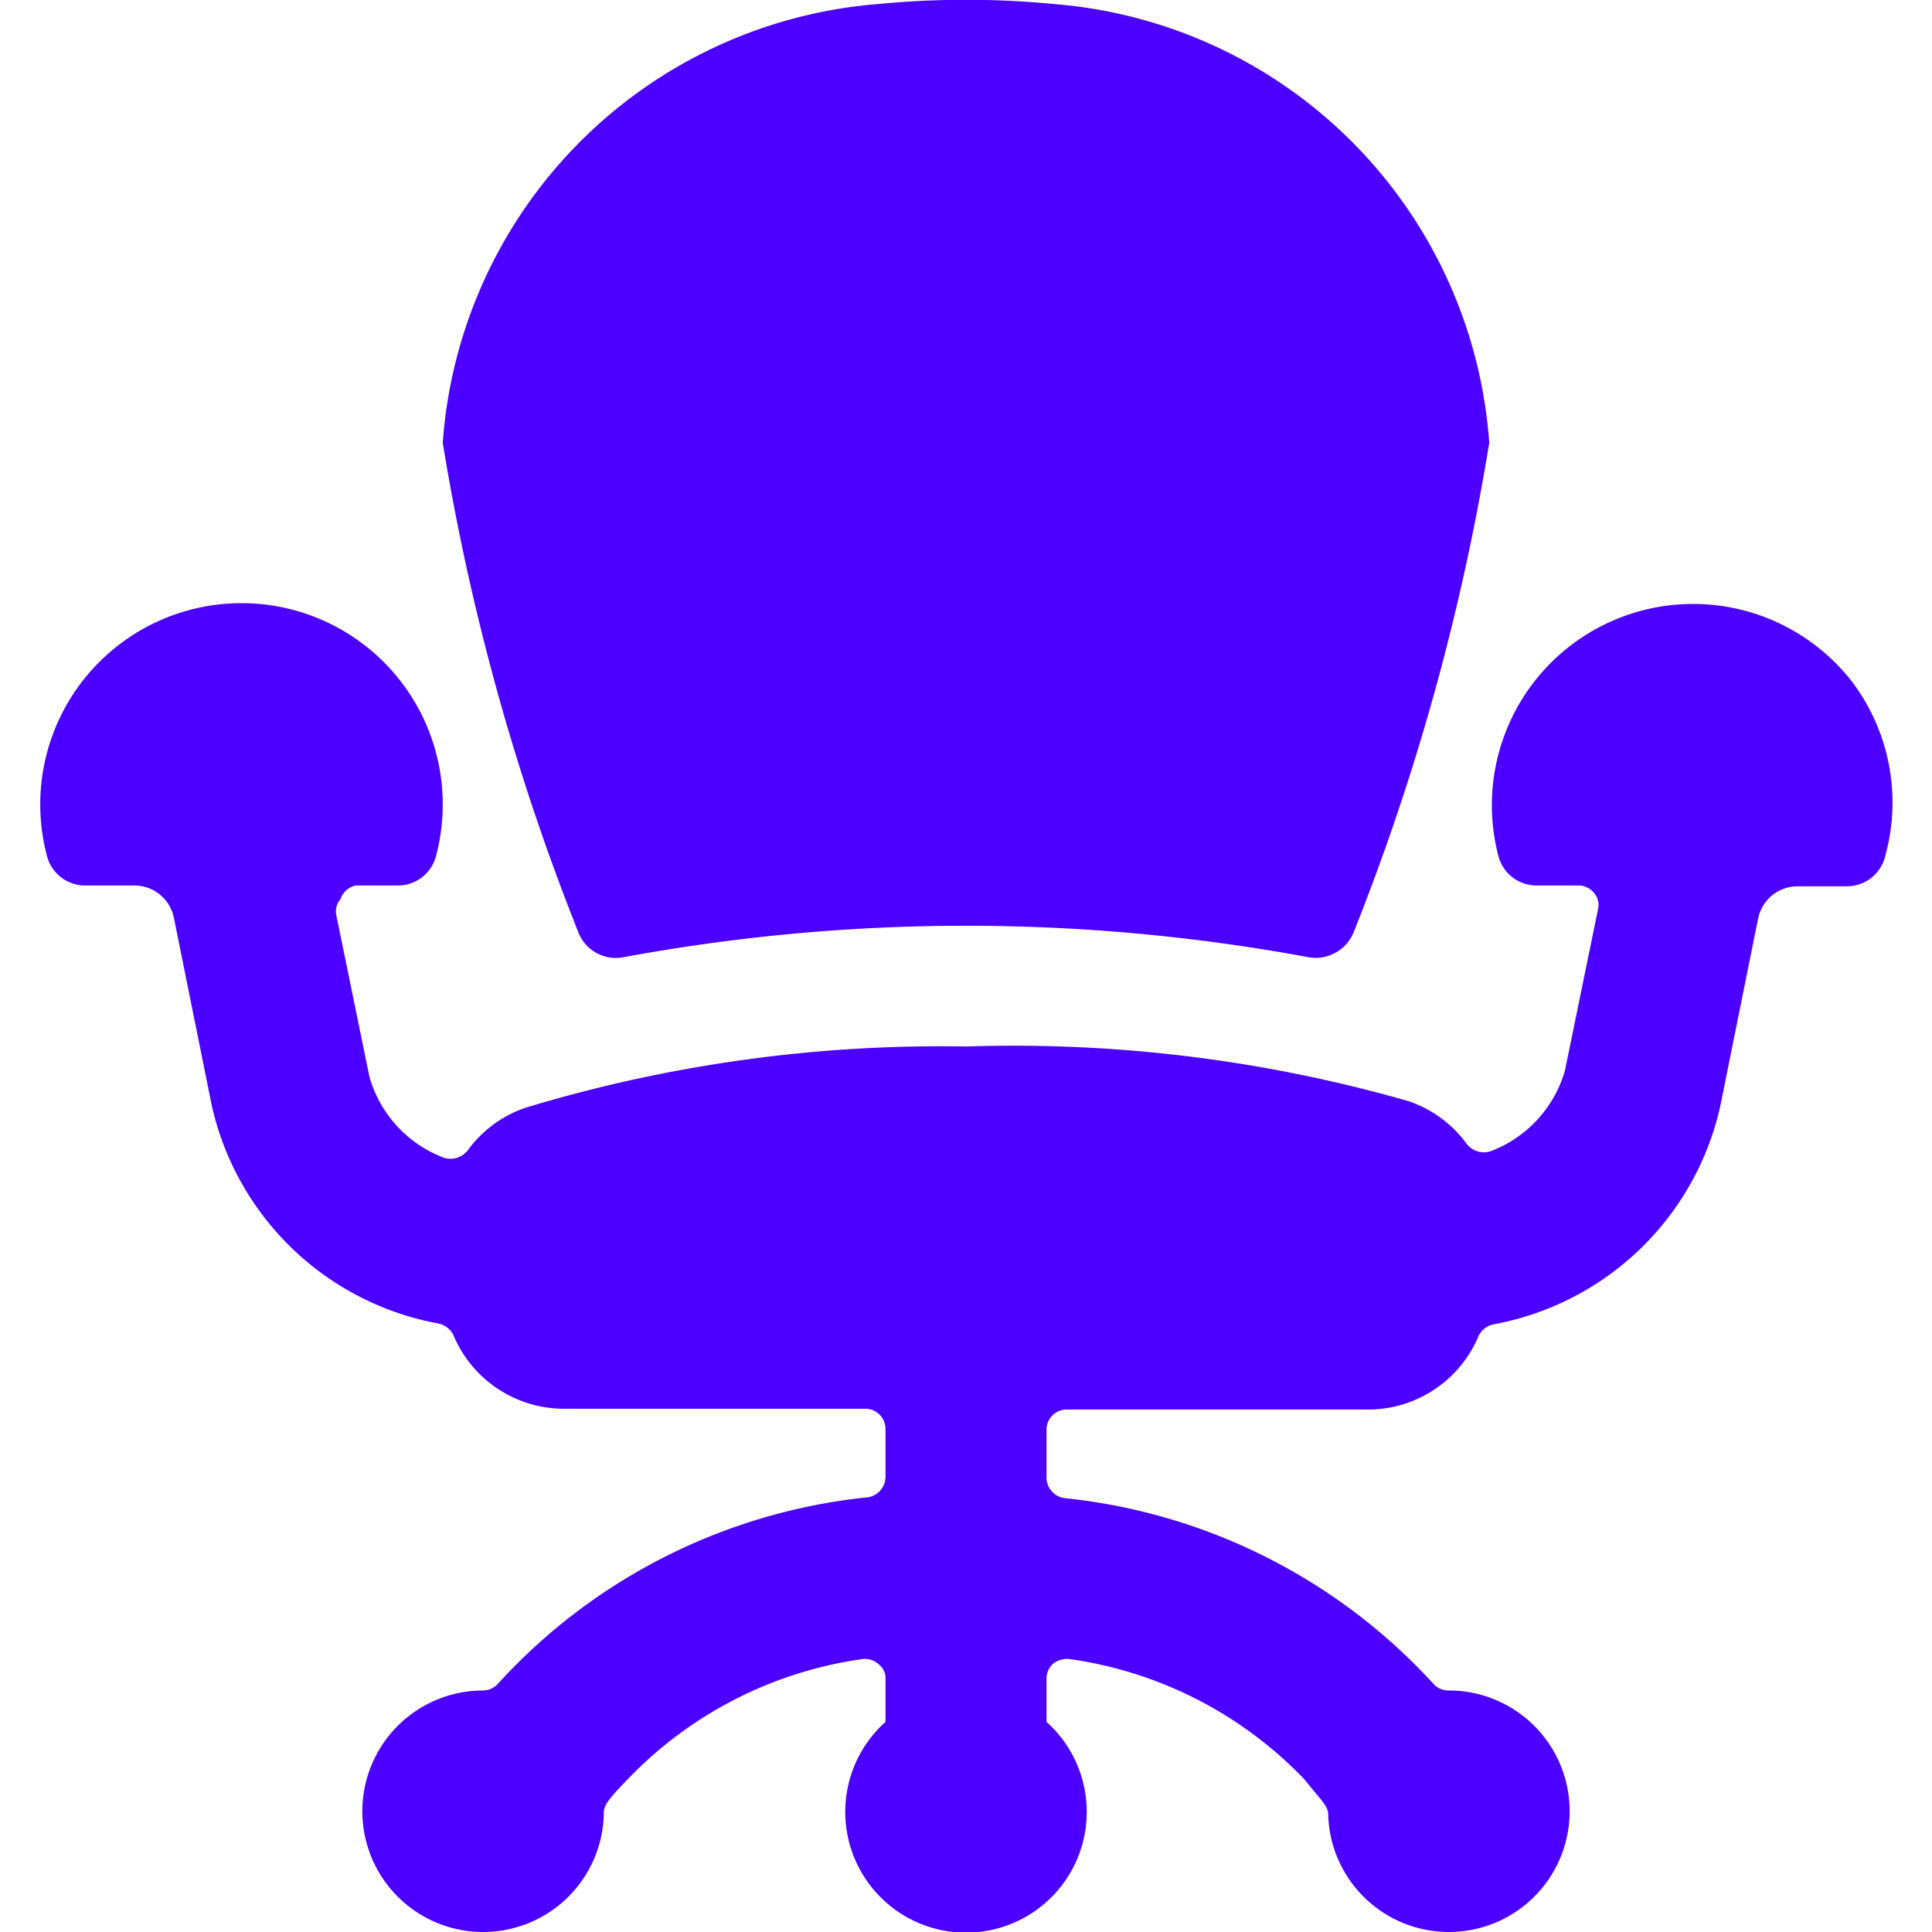 <svg xmlns="http://www.w3.org/2000/svg" viewBox="0 0 24 24" id="Office-Chair--Streamline-Ultimate.svg" height="24" width="24"><desc>Office Chair Streamline Icon: https://streamlinehq.com</desc><g id="Office-Chair--Streamline-Ultimate.svg"><path d="M23 8.46a2.5 2.5 0 0 0 -4.39 2.16 0.49 0.49 0 0 0 0.48 0.38h0.52a0.25 0.25 0 0 1 0.19 0.09 0.23 0.23 0 0 1 0.05 0.21l-0.41 2a1.52 1.52 0 0 1 -0.92 1 0.27 0.27 0 0 1 -0.3 -0.09 1.48 1.48 0 0 0 -0.72 -0.53A17.8 17.8 0 0 0 12 13a17.8 17.8 0 0 0 -5.47 0.76 1.48 1.48 0 0 0 -0.72 0.53 0.27 0.27 0 0 1 -0.3 0.09 1.52 1.52 0 0 1 -0.92 -1l-0.41 -2a0.23 0.23 0 0 1 0.05 -0.21 0.25 0.25 0 0 1 0.19 -0.17h0.52a0.49 0.49 0 0 0 0.48 -0.38 2.5 2.5 0 1 0 -4.84 0 0.49 0.49 0 0 0 0.48 0.38h0.61a0.5 0.5 0 0 1 0.49 0.4l0.47 2.33a3.54 3.54 0 0 0 2.81 2.71 0.27 0.27 0 0 1 0.19 0.14A1.49 1.49 0 0 0 7 17.5h3.75a0.25 0.25 0 0 1 0.25 0.25v0.6a0.26 0.26 0 0 1 -0.22 0.25 7.21 7.21 0 0 0 -4.58 2.3 0.26 0.26 0 0 1 -0.2 0.1 1.5 1.5 0 1 0 1.5 1.56c0 -0.12 0 -0.15 0.3 -0.46a5 5 0 0 1 2.91 -1.49 0.25 0.25 0 0 1 0.2 0.06 0.22 0.22 0 0 1 0.09 0.19v0.53a1.5 1.5 0 1 0 2 0v-0.53a0.25 0.25 0 0 1 0.09 -0.2 0.29 0.29 0 0 1 0.2 -0.05 5 5 0 0 1 2.91 1.49c0.26 0.32 0.3 0.34 0.3 0.46A1.5 1.5 0 1 0 18 21a0.25 0.25 0 0 1 -0.2 -0.09 7.21 7.21 0 0 0 -4.58 -2.3 0.26 0.26 0 0 1 -0.22 -0.25v-0.6a0.25 0.25 0 0 1 0.25 -0.25H17a1.49 1.49 0 0 0 1.37 -0.92 0.27 0.27 0 0 1 0.19 -0.14 3.54 3.54 0 0 0 2.81 -2.71l0.47 -2.33a0.5 0.5 0 0 1 0.49 -0.4h0.61a0.49 0.49 0 0 0 0.48 -0.38A2.49 2.49 0 0 0 23 8.46Z" fill="#4c00ff" stroke-width="1"></path><path d="M7.18 11.57a0.5 0.5 0 0 0 0.57 0.32 23.35 23.35 0 0 1 8.5 0 0.51 0.51 0 0 0 0.57 -0.32A29 29 0 0 0 18.5 5.5 5.89 5.89 0 0 0 13.09 0.05a11.34 11.34 0 0 0 -2.18 0A5.89 5.89 0 0 0 5.5 5.5a29 29 0 0 0 1.68 6.07Z" fill="#4c00ff" stroke-width="1"></path></g></svg>